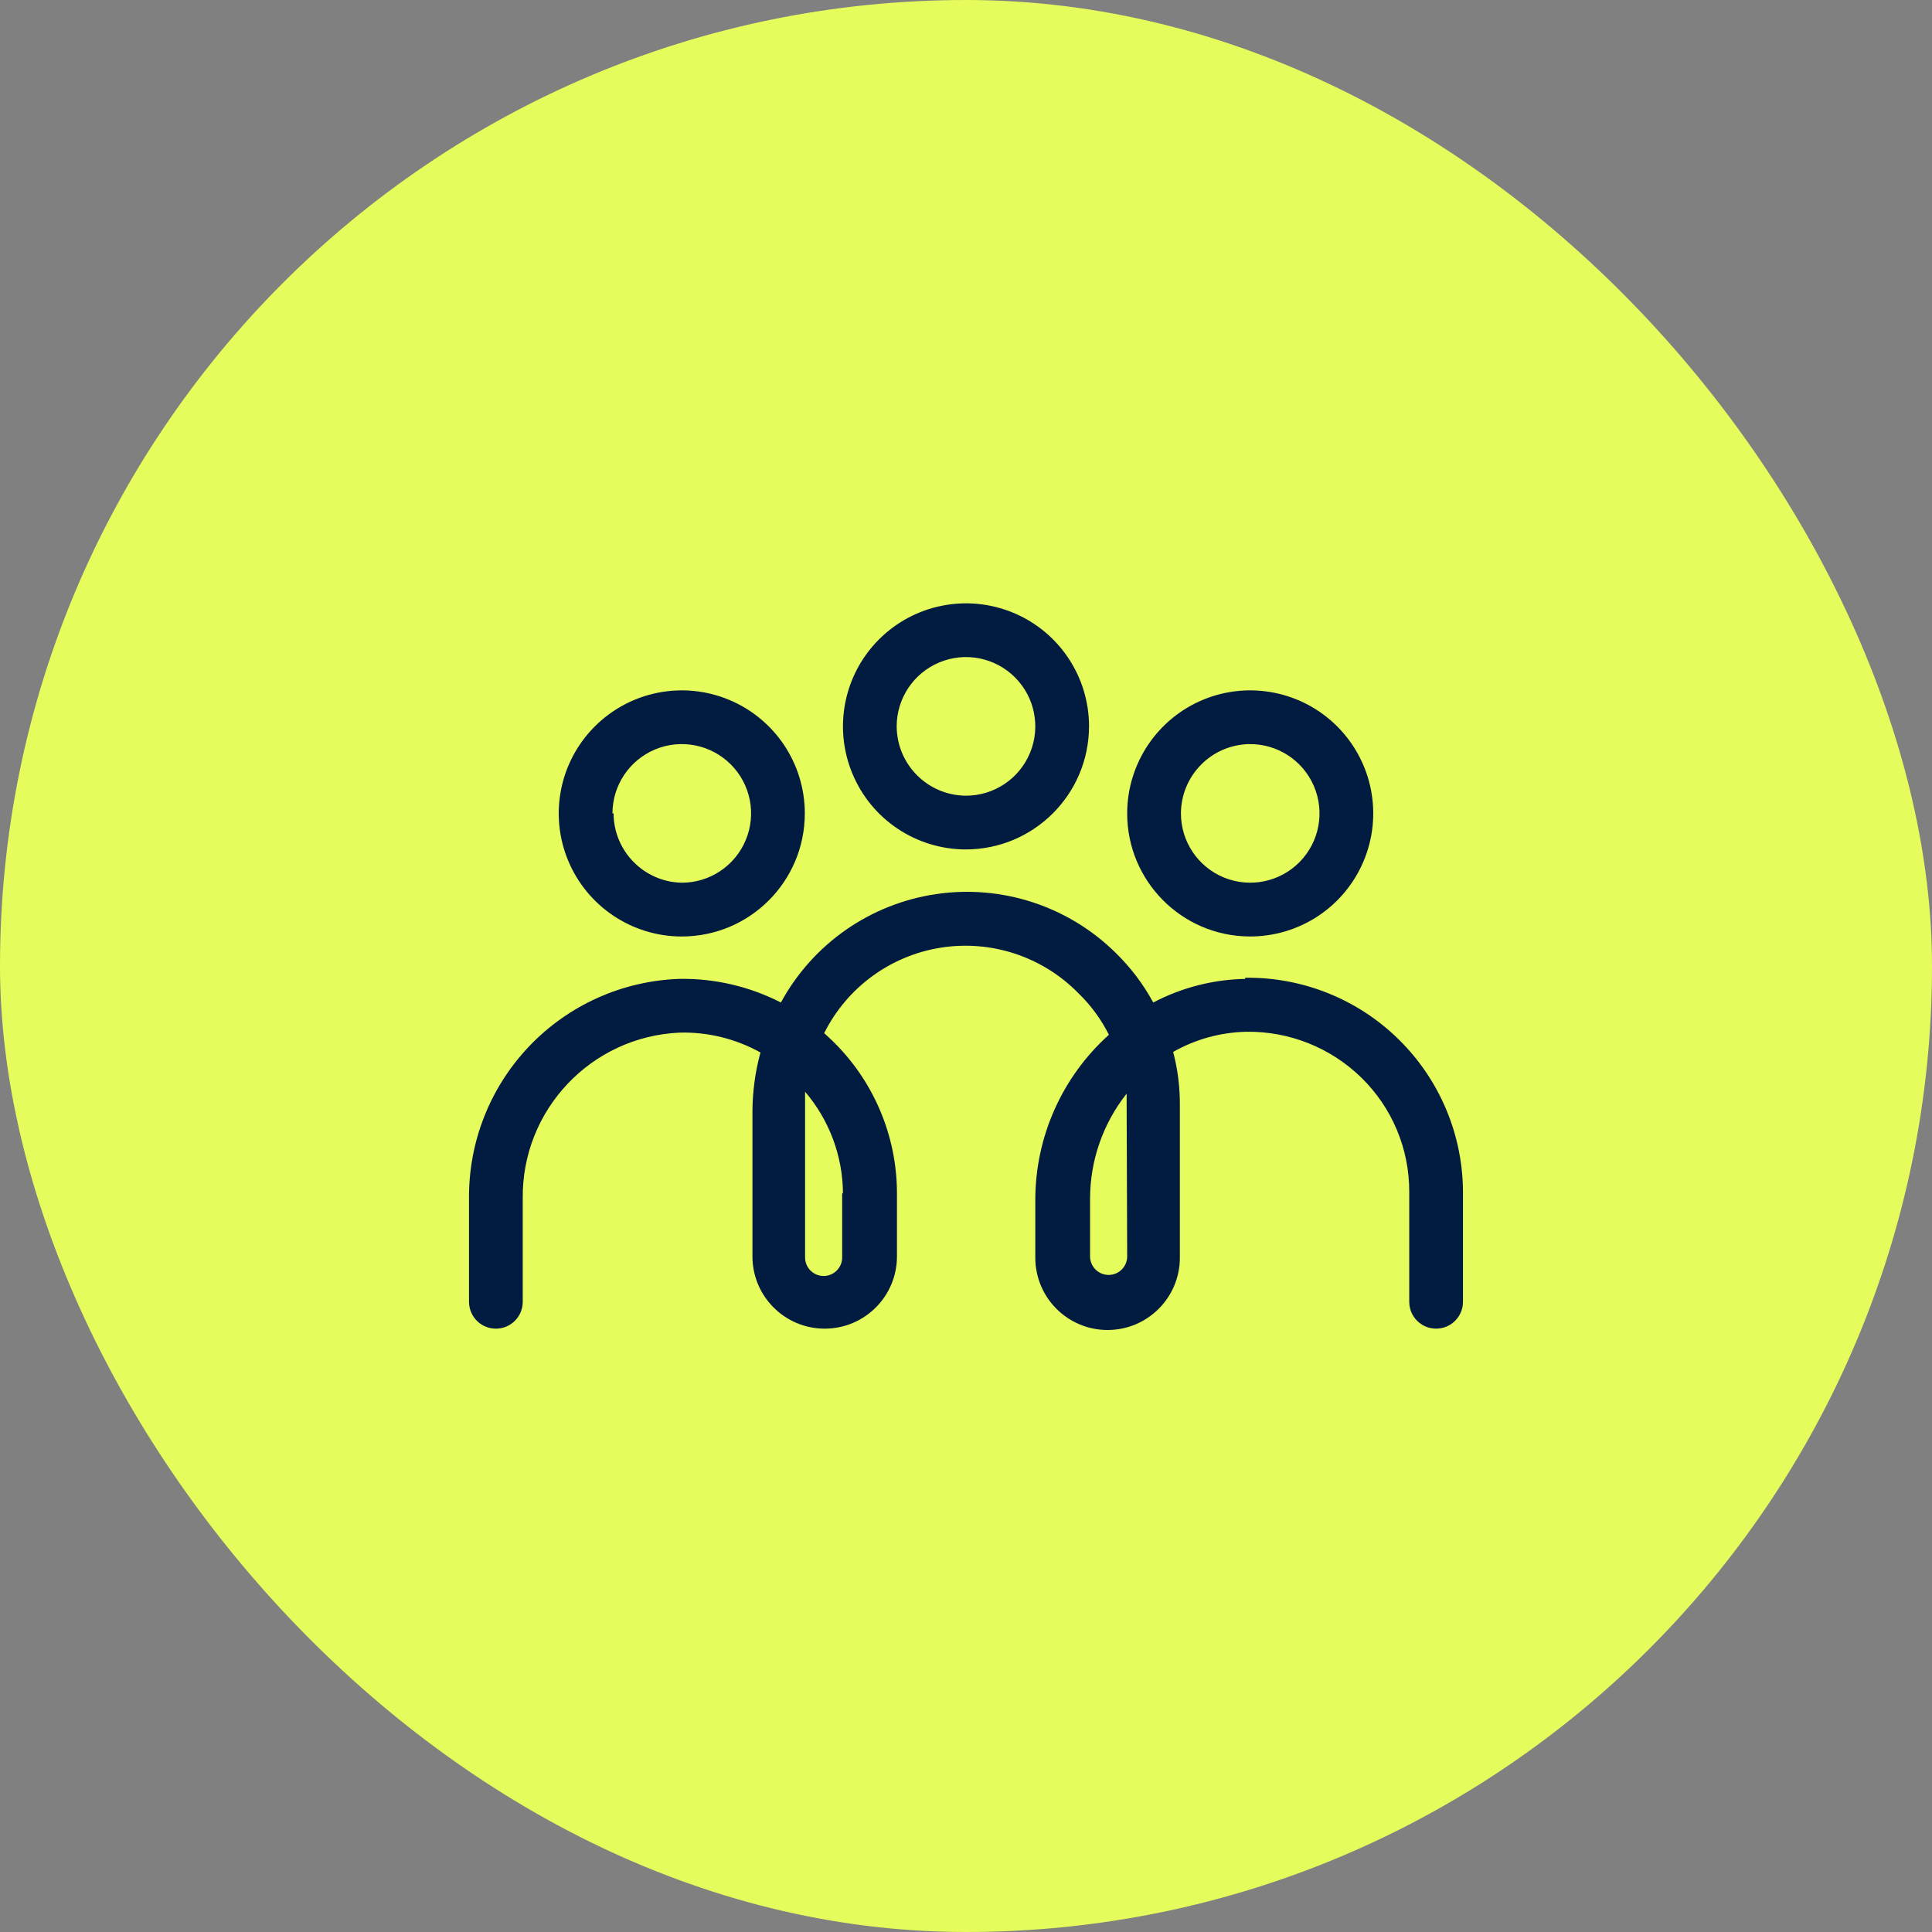 <svg fill="none" height="105" viewBox="0 0 105 105" width="105" xmlns="http://www.w3.org/2000/svg"><rect x="0" y="0" width="105" height="105" fill="#808080" stroke="none"/><rect fill="#e6fb5c" height="105" rx="52.5" width="105"/><g fill="#011c40"><path d="m59.187 39.477c0-2.703-1.628-5.144-4.129-6.179-2.498-1.032-5.372-.462-7.286 1.452-1.913 1.911-2.484 4.788-1.449 7.286 1.032 2.501 3.473 4.129 6.176 4.129 3.69-.009 6.678-2.997 6.687-6.687zm-10.454 0c0-1.523.918-2.897 2.324-3.479 1.409-.585 3.028-.262 4.106.816 1.078 1.078 1.4 2.698.816 4.103-.582 1.409-1.956 2.327-3.479 2.327-2.076-.009-3.758-1.691-3.767-3.767z"/><path d="m67.887 50.895c2.712.023 5.167-1.591 6.219-4.089 1.055-2.495.496-5.381-1.411-7.306-1.908-1.925-4.788-2.507-7.294-1.477-2.504 1.032-4.141 3.476-4.141 6.185 0 3.67 2.957 6.656 6.627 6.687zm0-10.454c1.531-.023 2.92.878 3.522 2.284.602 1.406.294 3.034-.778 4.123s-2.697 1.423-4.112.844c-1.414-.579-2.338-1.956-2.338-3.485.009-2.056 1.654-3.727 3.707-3.767z"/><path d="m43.74 44.208c0-2.706-1.628-5.144-4.129-6.179-2.498-1.035-5.372-.462-7.286 1.452-1.913 1.911-2.484 4.788-1.449 7.286 1.035 2.498 3.473 4.129 6.176 4.129 3.693 0 6.687-2.994 6.687-6.687zm-10.454 0c0-1.523.918-2.897 2.327-3.482 1.406-.582 3.026-.26 4.104.818 1.078 1.078 1.4 2.698.816 4.103-.582 1.409-1.956 2.327-3.479 2.327-2.053-.04-3.701-1.714-3.707-3.767z"/><path d="m67.67 53.201c-1.742.034-3.453.473-4.993 1.283-.539-.992-1.223-1.896-2.03-2.686-2.572-2.546-6.194-3.736-9.775-3.205-3.582.528-6.704 2.712-8.432 5.891-1.714-.878-3.621-1.32-5.546-1.283-3.085.114-6.003 1.426-8.133 3.661-2.13 2.233-3.302 5.21-3.271 8.295v5.592c0 .807.653 1.46 1.46 1.46s1.46-.653 1.46-1.46v-5.592c-.068-4.828 3.719-8.832 8.54-9.037 1.531-.037 3.043.337 4.38 1.081-.288 1.049-.433 2.136-.436 3.225v7.856c0 2.167 1.756 3.927 3.927 3.927 2.17 0 3.927-1.759 3.927-3.927v-3.462c-.011-3.128-1.292-6.122-3.547-8.292l-.408-.379c1.238-2.481 3.596-4.209 6.333-4.645 2.737-.433 5.518.479 7.463 2.455.684.659 1.252 1.429 1.679 2.278-2.552 2.293-4.006 5.563-4.001 8.994v3.125-.003c0 2.17 1.759 3.929 3.927 3.929 2.17 0 3.929-1.76 3.929-3.929v-8.264c.009-.984-.114-1.968-.365-2.92 1.212-.687 2.575-1.064 3.969-1.095 2.338-.037 4.594.864 6.265 2.498 1.668 1.631 2.606 3.87 2.598 6.205v5.971c0 .807.653 1.46 1.46 1.46s1.46-.653 1.46-1.46v-5.928c0-3.125-1.252-6.12-3.479-8.316-2.224-2.196-5.235-3.408-8.361-3.365zm-21.9 11.68v3.459c0 .556-.451 1.007-1.009 1.007-.556 0-1.007-.451-1.007-1.007v-7.913-1.095c1.309 1.531 2.039 3.476 2.059 5.489zm15.49 3.402c0 .556-.451 1.007-1.007 1.007-.556 0-1.01-.451-1.01-1.007v-3.125c-.003-2.076.699-4.095 1.988-5.723v.656z"/></g></svg>
